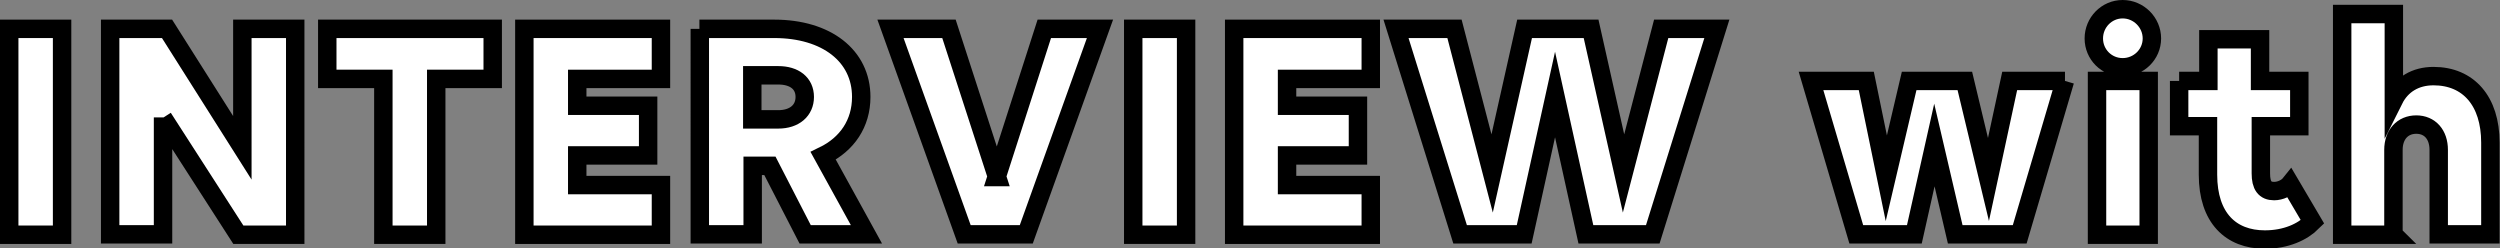 <?xml version="1.0" encoding="UTF-8"?><svg id="uuid-e8ac52c7-f12e-4f1f-b0dd-7e02d3928bb9" xmlns="http://www.w3.org/2000/svg" viewBox="0 0 62.41 6.2"><rect x="0" y="0" width="62.41" height="6.2" fill="#808080" stroke="none"/><defs><style>.uuid-d86b940d-30a7-4cae-a754-45fa52fc005b{fill:#fff;stroke:#000;stroke-miterlimit:10;stroke-width:.46px;}</style></defs><g id="uuid-48f2c4eb-60ff-4eb6-9f7b-cf22f03ec953"><g><path class="uuid-d86b940d-30a7-4cae-a754-45fa52fc005b" d="M.23,.72H1.55V5.86H.23V.72Z"/><path class="uuid-d86b940d-30a7-4cae-a754-45fa52fc005b" d="M4.07,2.93v2.92h-1.32V.72h1.42l1.88,2.97V.72h1.32V5.86h-1.42l-1.88-2.92Z"/><path class="uuid-d86b940d-30a7-4cae-a754-45fa52fc005b" d="M10.89,1.97v3.89h-1.32V1.97h-1.4V.72h4.13V1.97h-1.41Z"/><path class="uuid-d86b940d-30a7-4cae-a754-45fa52fc005b" d="M13.09,.72h3.41V1.97h-2.09v.67h1.77v1.24h-1.77v.74h2.09v1.24h-3.41V.72Z"/><path class="uuid-d86b940d-30a7-4cae-a754-45fa52fc005b" d="M17.46,.72h1.87c1.3,0,2.17,.67,2.17,1.7,0,.66-.35,1.18-.95,1.47l1.08,1.96h-1.53l-.88-1.71h-.43v1.71h-1.32V.72Zm1.32,1.16v1.1h.65c.4,0,.66-.22,.66-.56s-.26-.54-.66-.54h-.65Z"/><path class="uuid-d86b940d-30a7-4cae-a754-45fa52fc005b" d="M24.88,4.42l1.19-3.7h1.39l-1.84,5.13h-1.55l-1.84-5.13h1.46l1.2,3.7Z"/><path class="uuid-d86b940d-30a7-4cae-a754-45fa52fc005b" d="M28.29,.72h1.32V5.86h-1.32V.72Z"/><path class="uuid-d86b940d-30a7-4cae-a754-45fa52fc005b" d="M30.81,.72h3.41V1.97h-2.09v.67h1.77v1.24h-1.77v.74h2.09v1.24h-3.41V.72Z"/><path class="uuid-d86b940d-30a7-4cae-a754-45fa52fc005b" d="M42.86,.72l-1.6,5.13h-1.67l-.77-3.49-.77,3.49h-1.6l-1.6-5.13h1.46l.94,3.61,.81-3.61h1.66l.81,3.61,.94-3.61h1.39Z"/><path class="uuid-d86b940d-30a7-4cae-a754-45fa52fc005b" d="M51.55,2.02l-1.13,3.83h-1.61l-.52-2.23-.5,2.23h-1.45l-1.13-3.83h1.38l.5,2.43,.57-2.43h1.39l.59,2.46,.53-2.46h1.38Z"/><path class="uuid-d86b940d-30a7-4cae-a754-45fa52fc005b" d="M52.27,.96c0-.4,.32-.73,.72-.73s.73,.33,.73,.73-.33,.72-.73,.72-.72-.32-.72-.72Zm1.37,4.9h-1.29V2.02h1.29v3.83Z"/><path class="uuid-d86b940d-30a7-4cae-a754-45fa52fc005b" d="M54.4,2.02h.73V.98h1.29v1.04h.98v1.13h-.96v1.18c0,.3,.1,.44,.33,.44,.16,0,.32-.08,.4-.18l.56,.95c-.25,.25-.66,.44-1.19,.44-.85,0-1.42-.54-1.42-1.62v-1.21h-.72v-1.13Z"/><path class="uuid-d86b940d-30a7-4cae-a754-45fa52fc005b" d="M59.76,5.86h-1.29V.35h1.29V2.49c.19-.38,.54-.59,.99-.59,.87,0,1.42,.62,1.42,1.66v2.29h-1.29V3.74c0-.38-.22-.63-.56-.63s-.57,.25-.57,.63v2.11Z"/></g></g></svg>
